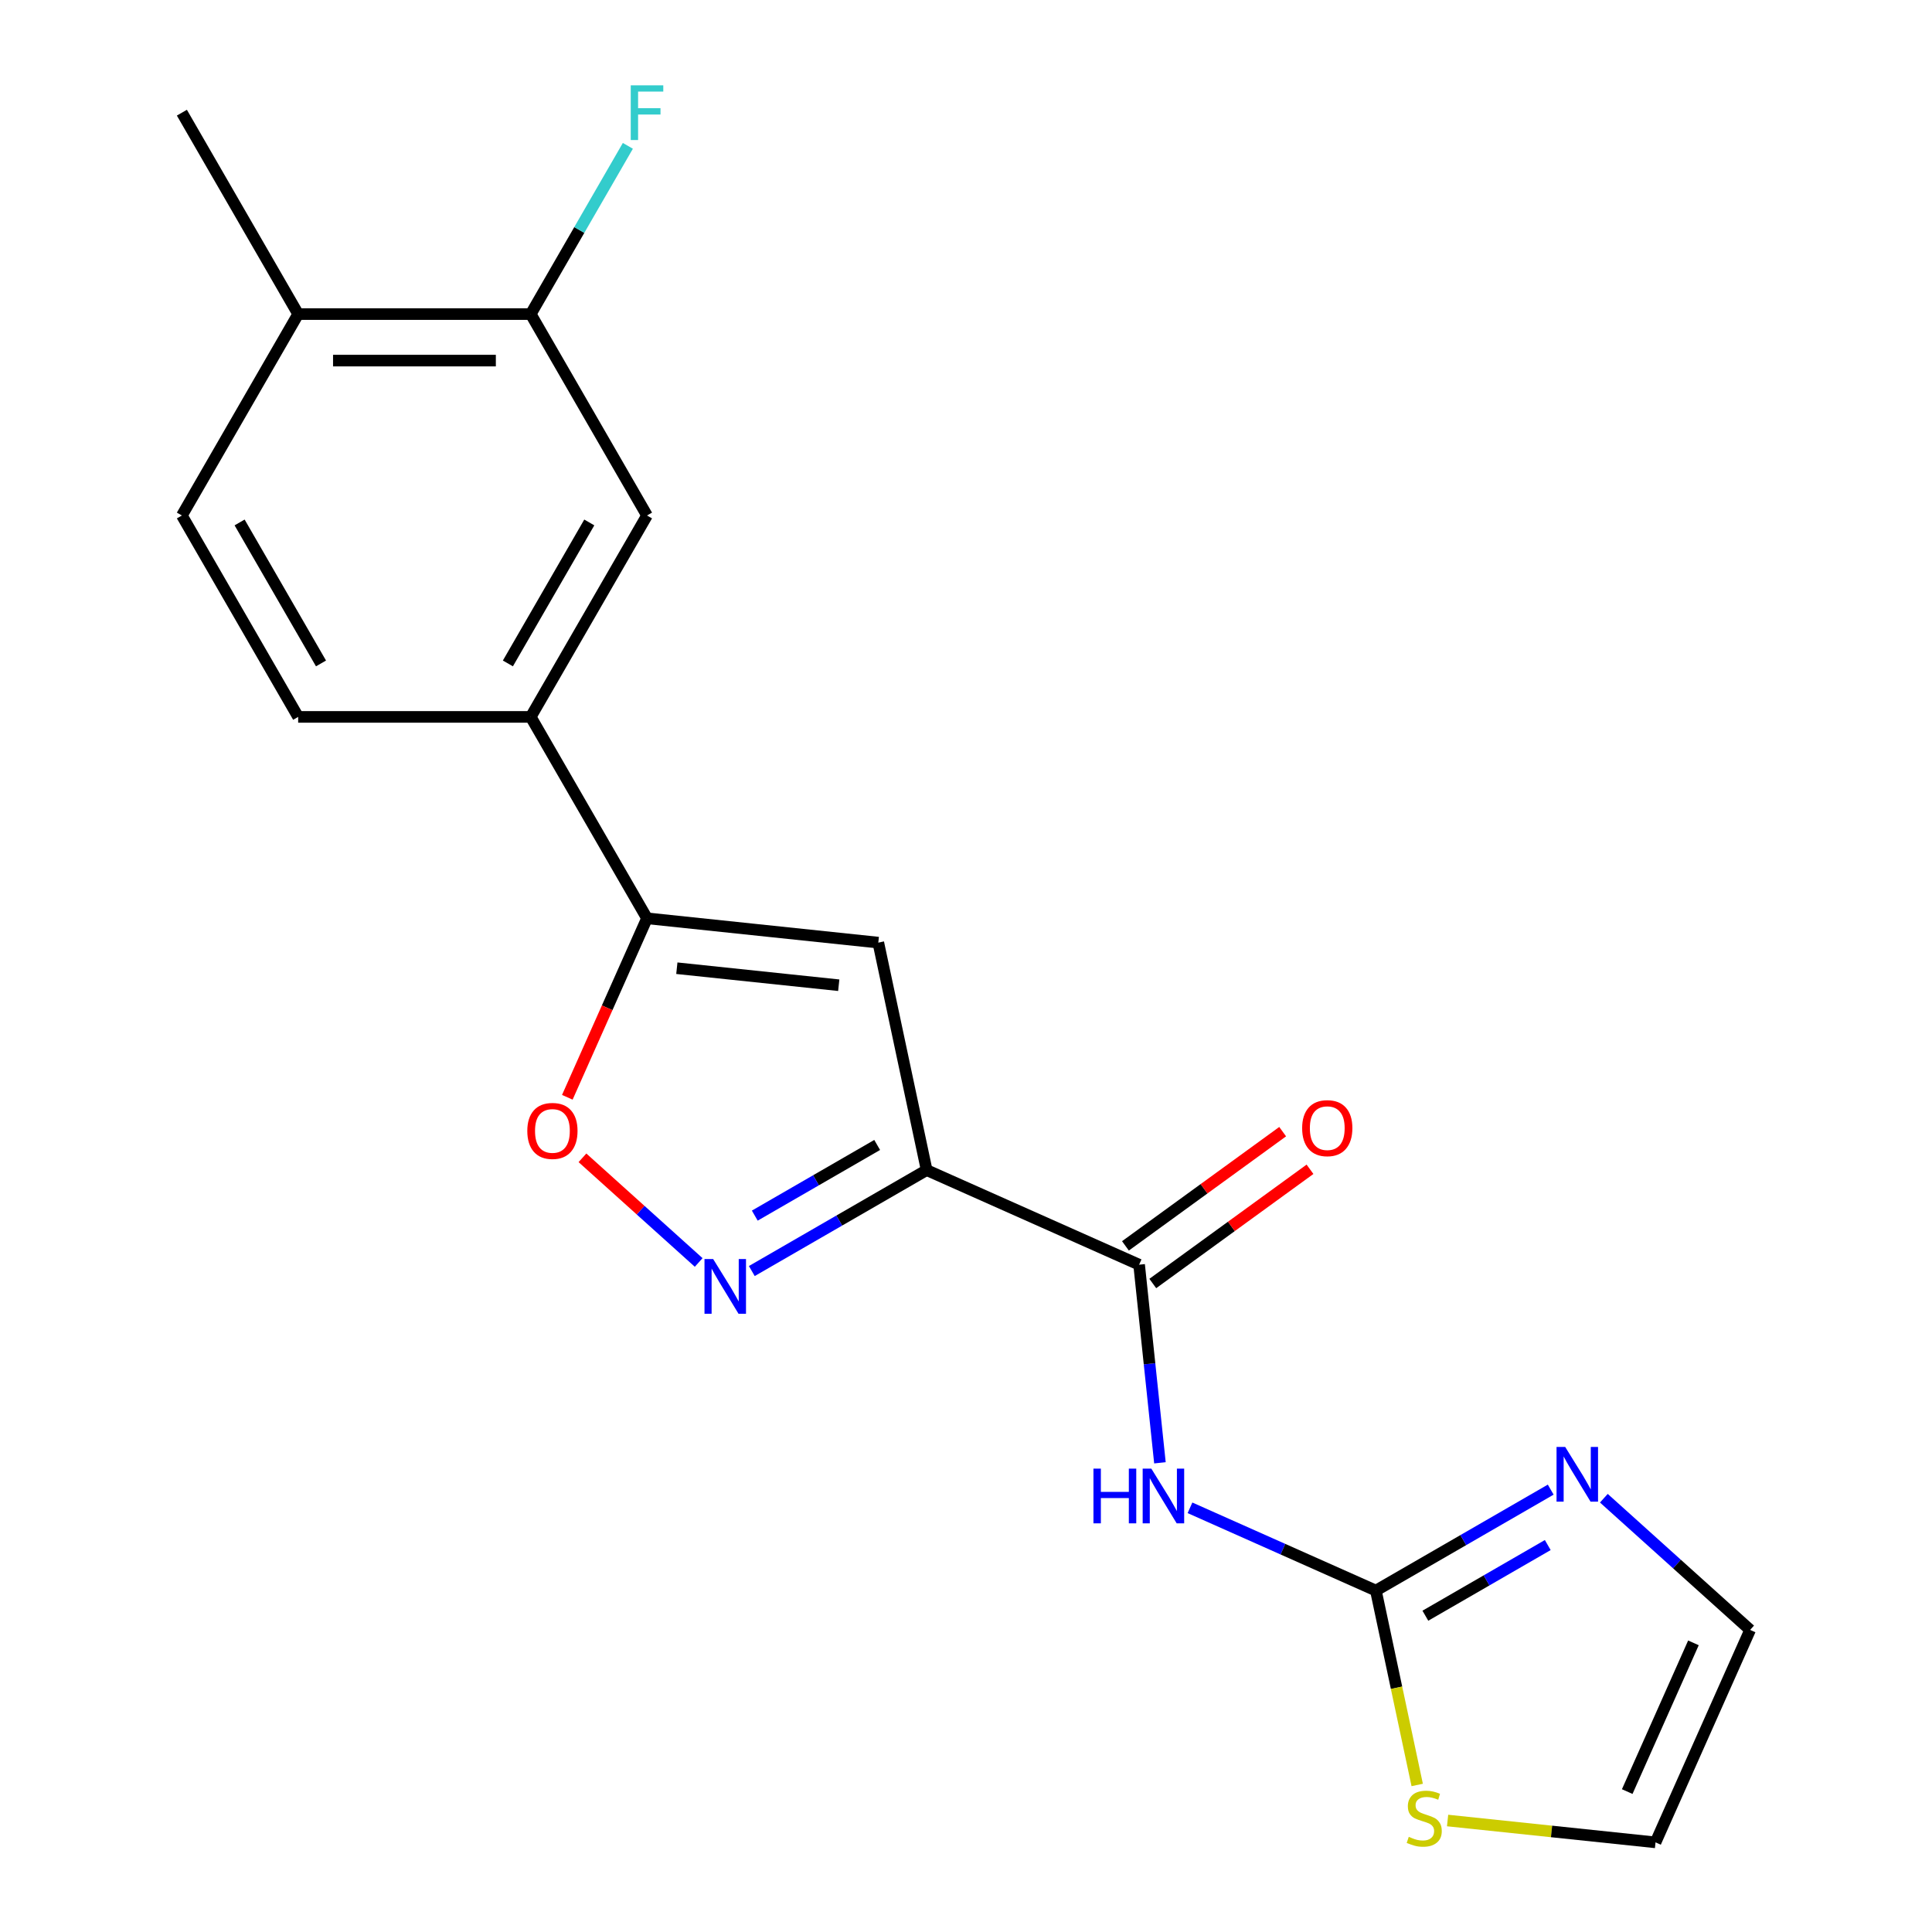 <?xml version='1.0' encoding='iso-8859-1'?>
<svg version='1.1' baseProfile='full'
              xmlns='http://www.w3.org/2000/svg'
                      xmlns:rdkit='http://www.rdkit.org/xml'
                      xmlns:xlink='http://www.w3.org/1999/xlink'
                  xml:space='preserve'
width='1000px' height='1000px' viewBox='0 0 1000 1000'>
<!-- END OF HEADER -->
<rect style='opacity:1.0;fill:#FFFFFF;stroke:none' width='1000' height='1000' x='0' y='0'> </rect>
<path class='bond-0' d='M 479.635,605.641 L 434.386,631.766' style='fill:none;fill-rule:evenodd;stroke:#000000;stroke-width:6px;stroke-linecap:butt;stroke-linejoin:miter;stroke-opacity:1' />
<path class='bond-0' d='M 434.386,631.766 L 389.136,657.891' style='fill:none;fill-rule:evenodd;stroke:#0000FF;stroke-width:6px;stroke-linecap:butt;stroke-linejoin:miter;stroke-opacity:1' />
<path class='bond-0' d='M 454.023,592.629 L 422.348,610.916' style='fill:none;fill-rule:evenodd;stroke:#000000;stroke-width:6px;stroke-linecap:butt;stroke-linejoin:miter;stroke-opacity:1' />
<path class='bond-0' d='M 422.348,610.916 L 390.674,629.204' style='fill:none;fill-rule:evenodd;stroke:#0000FF;stroke-width:6px;stroke-linecap:butt;stroke-linejoin:miter;stroke-opacity:1' />
<path class='bond-1' d='M 479.635,605.641 L 454.608,487.897' style='fill:none;fill-rule:evenodd;stroke:#000000;stroke-width:6px;stroke-linecap:butt;stroke-linejoin:miter;stroke-opacity:1' />
<path class='bond-3' d='M 479.635,605.641 L 589.603,654.602' style='fill:none;fill-rule:evenodd;stroke:#000000;stroke-width:6px;stroke-linecap:butt;stroke-linejoin:miter;stroke-opacity:1' />
<path class='bond-6' d='M 361.638,653.449 L 331.558,626.365' style='fill:none;fill-rule:evenodd;stroke:#0000FF;stroke-width:6px;stroke-linecap:butt;stroke-linejoin:miter;stroke-opacity:1' />
<path class='bond-6' d='M 331.558,626.365 L 301.478,599.281' style='fill:none;fill-rule:evenodd;stroke:#FF0000;stroke-width:6px;stroke-linecap:butt;stroke-linejoin:miter;stroke-opacity:1' />
<path class='bond-5' d='M 454.608,487.897 L 334.892,475.314' style='fill:none;fill-rule:evenodd;stroke:#000000;stroke-width:6px;stroke-linecap:butt;stroke-linejoin:miter;stroke-opacity:1' />
<path class='bond-5' d='M 434.134,509.952 L 350.333,501.144' style='fill:none;fill-rule:evenodd;stroke:#000000;stroke-width:6px;stroke-linecap:butt;stroke-linejoin:miter;stroke-opacity:1' />
<path class='bond-2' d='M 600.381,757.149 L 594.992,705.876' style='fill:none;fill-rule:evenodd;stroke:#0000FF;stroke-width:6px;stroke-linecap:butt;stroke-linejoin:miter;stroke-opacity:1' />
<path class='bond-2' d='M 594.992,705.876 L 589.603,654.602' style='fill:none;fill-rule:evenodd;stroke:#000000;stroke-width:6px;stroke-linecap:butt;stroke-linejoin:miter;stroke-opacity:1' />
<path class='bond-4' d='M 615.935,780.44 L 664.045,801.859' style='fill:none;fill-rule:evenodd;stroke:#0000FF;stroke-width:6px;stroke-linecap:butt;stroke-linejoin:miter;stroke-opacity:1' />
<path class='bond-4' d='M 664.045,801.859 L 712.154,823.279' style='fill:none;fill-rule:evenodd;stroke:#000000;stroke-width:6px;stroke-linecap:butt;stroke-linejoin:miter;stroke-opacity:1' />
<path class='bond-13' d='M 596.679,664.341 L 637.367,634.779' style='fill:none;fill-rule:evenodd;stroke:#000000;stroke-width:6px;stroke-linecap:butt;stroke-linejoin:miter;stroke-opacity:1' />
<path class='bond-13' d='M 637.367,634.779 L 678.055,605.218' style='fill:none;fill-rule:evenodd;stroke:#FF0000;stroke-width:6px;stroke-linecap:butt;stroke-linejoin:miter;stroke-opacity:1' />
<path class='bond-13' d='M 582.528,644.864 L 623.216,615.302' style='fill:none;fill-rule:evenodd;stroke:#000000;stroke-width:6px;stroke-linecap:butt;stroke-linejoin:miter;stroke-opacity:1' />
<path class='bond-13' d='M 623.216,615.302 L 663.904,585.74' style='fill:none;fill-rule:evenodd;stroke:#FF0000;stroke-width:6px;stroke-linecap:butt;stroke-linejoin:miter;stroke-opacity:1' />
<path class='bond-7' d='M 712.154,823.279 L 757.404,797.154' style='fill:none;fill-rule:evenodd;stroke:#000000;stroke-width:6px;stroke-linecap:butt;stroke-linejoin:miter;stroke-opacity:1' />
<path class='bond-7' d='M 757.404,797.154 L 802.653,771.03' style='fill:none;fill-rule:evenodd;stroke:#0000FF;stroke-width:6px;stroke-linecap:butt;stroke-linejoin:miter;stroke-opacity:1' />
<path class='bond-7' d='M 737.767,836.291 L 769.441,818.004' style='fill:none;fill-rule:evenodd;stroke:#000000;stroke-width:6px;stroke-linecap:butt;stroke-linejoin:miter;stroke-opacity:1' />
<path class='bond-7' d='M 769.441,818.004 L 801.116,799.717' style='fill:none;fill-rule:evenodd;stroke:#0000FF;stroke-width:6px;stroke-linecap:butt;stroke-linejoin:miter;stroke-opacity:1' />
<path class='bond-9' d='M 712.154,823.279 L 722.848,873.587' style='fill:none;fill-rule:evenodd;stroke:#000000;stroke-width:6px;stroke-linecap:butt;stroke-linejoin:miter;stroke-opacity:1' />
<path class='bond-9' d='M 722.848,873.587 L 733.541,923.895' style='fill:none;fill-rule:evenodd;stroke:#CCCC00;stroke-width:6px;stroke-linecap:butt;stroke-linejoin:miter;stroke-opacity:1' />
<path class='bond-8' d='M 334.892,475.314 L 274.704,371.066' style='fill:none;fill-rule:evenodd;stroke:#000000;stroke-width:6px;stroke-linecap:butt;stroke-linejoin:miter;stroke-opacity:1' />
<path class='bond-20' d='M 334.892,475.314 L 314.269,521.633' style='fill:none;fill-rule:evenodd;stroke:#000000;stroke-width:6px;stroke-linecap:butt;stroke-linejoin:miter;stroke-opacity:1' />
<path class='bond-20' d='M 314.269,521.633 L 293.646,567.953' style='fill:none;fill-rule:evenodd;stroke:#FF0000;stroke-width:6px;stroke-linecap:butt;stroke-linejoin:miter;stroke-opacity:1' />
<path class='bond-12' d='M 830.152,775.472 L 868.005,809.555' style='fill:none;fill-rule:evenodd;stroke:#0000FF;stroke-width:6px;stroke-linecap:butt;stroke-linejoin:miter;stroke-opacity:1' />
<path class='bond-12' d='M 868.005,809.555 L 905.859,843.638' style='fill:none;fill-rule:evenodd;stroke:#000000;stroke-width:6px;stroke-linecap:butt;stroke-linejoin:miter;stroke-opacity:1' />
<path class='bond-10' d='M 274.704,371.066 L 334.892,266.818' style='fill:none;fill-rule:evenodd;stroke:#000000;stroke-width:6px;stroke-linecap:butt;stroke-linejoin:miter;stroke-opacity:1' />
<path class='bond-10' d='M 262.883,343.391 L 305.014,270.418' style='fill:none;fill-rule:evenodd;stroke:#000000;stroke-width:6px;stroke-linecap:butt;stroke-linejoin:miter;stroke-opacity:1' />
<path class='bond-16' d='M 274.704,371.066 L 154.329,371.066' style='fill:none;fill-rule:evenodd;stroke:#000000;stroke-width:6px;stroke-linecap:butt;stroke-linejoin:miter;stroke-opacity:1' />
<path class='bond-14' d='M 749.271,942.295 L 803.084,947.951' style='fill:none;fill-rule:evenodd;stroke:#CCCC00;stroke-width:6px;stroke-linecap:butt;stroke-linejoin:miter;stroke-opacity:1' />
<path class='bond-14' d='M 803.084,947.951 L 856.898,953.607' style='fill:none;fill-rule:evenodd;stroke:#000000;stroke-width:6px;stroke-linecap:butt;stroke-linejoin:miter;stroke-opacity:1' />
<path class='bond-11' d='M 334.892,266.818 L 274.704,162.57' style='fill:none;fill-rule:evenodd;stroke:#000000;stroke-width:6px;stroke-linecap:butt;stroke-linejoin:miter;stroke-opacity:1' />
<path class='bond-18' d='M 274.704,162.57 L 299.842,119.03' style='fill:none;fill-rule:evenodd;stroke:#000000;stroke-width:6px;stroke-linecap:butt;stroke-linejoin:miter;stroke-opacity:1' />
<path class='bond-18' d='M 299.842,119.03 L 324.979,75.491' style='fill:none;fill-rule:evenodd;stroke:#33CCCC;stroke-width:6px;stroke-linecap:butt;stroke-linejoin:miter;stroke-opacity:1' />
<path class='bond-22' d='M 274.704,162.57 L 154.329,162.57' style='fill:none;fill-rule:evenodd;stroke:#000000;stroke-width:6px;stroke-linecap:butt;stroke-linejoin:miter;stroke-opacity:1' />
<path class='bond-22' d='M 256.648,186.645 L 172.385,186.645' style='fill:none;fill-rule:evenodd;stroke:#000000;stroke-width:6px;stroke-linecap:butt;stroke-linejoin:miter;stroke-opacity:1' />
<path class='bond-21' d='M 905.859,843.638 L 856.898,953.607' style='fill:none;fill-rule:evenodd;stroke:#000000;stroke-width:6px;stroke-linecap:butt;stroke-linejoin:miter;stroke-opacity:1' />
<path class='bond-21' d='M 876.521,850.341 L 842.248,927.319' style='fill:none;fill-rule:evenodd;stroke:#000000;stroke-width:6px;stroke-linecap:butt;stroke-linejoin:miter;stroke-opacity:1' />
<path class='bond-15' d='M 154.329,162.57 L 94.141,266.818' style='fill:none;fill-rule:evenodd;stroke:#000000;stroke-width:6px;stroke-linecap:butt;stroke-linejoin:miter;stroke-opacity:1' />
<path class='bond-19' d='M 154.329,162.57 L 94.141,58.322' style='fill:none;fill-rule:evenodd;stroke:#000000;stroke-width:6px;stroke-linecap:butt;stroke-linejoin:miter;stroke-opacity:1' />
<path class='bond-17' d='M 154.329,371.066 L 94.141,266.818' style='fill:none;fill-rule:evenodd;stroke:#000000;stroke-width:6px;stroke-linecap:butt;stroke-linejoin:miter;stroke-opacity:1' />
<path class='bond-17' d='M 166.15,343.391 L 124.019,270.418' style='fill:none;fill-rule:evenodd;stroke:#000000;stroke-width:6px;stroke-linecap:butt;stroke-linejoin:miter;stroke-opacity:1' />
<path  class='atom-1' d='M 369.127 651.669
L 378.407 666.669
Q 379.327 668.149, 380.807 670.829
Q 382.287 673.509, 382.367 673.669
L 382.367 651.669
L 386.127 651.669
L 386.127 679.989
L 382.247 679.989
L 372.287 663.589
Q 371.127 661.669, 369.887 659.469
Q 368.687 657.269, 368.327 656.589
L 368.327 679.989
L 364.647 679.989
L 364.647 651.669
L 369.127 651.669
' fill='#0000FF'/>
<path  class='atom-3' d='M 565.966 760.158
L 569.806 760.158
L 569.806 772.198
L 584.286 772.198
L 584.286 760.158
L 588.126 760.158
L 588.126 788.478
L 584.286 788.478
L 584.286 775.398
L 569.806 775.398
L 569.806 788.478
L 565.966 788.478
L 565.966 760.158
' fill='#0000FF'/>
<path  class='atom-3' d='M 595.926 760.158
L 605.206 775.158
Q 606.126 776.638, 607.606 779.318
Q 609.086 781.998, 609.166 782.158
L 609.166 760.158
L 612.926 760.158
L 612.926 788.478
L 609.046 788.478
L 599.086 772.078
Q 597.926 770.158, 596.686 767.958
Q 595.486 765.758, 595.126 765.078
L 595.126 788.478
L 591.446 788.478
L 591.446 760.158
L 595.926 760.158
' fill='#0000FF'/>
<path  class='atom-7' d='M 272.931 585.362
Q 272.931 578.562, 276.291 574.762
Q 279.651 570.962, 285.931 570.962
Q 292.211 570.962, 295.571 574.762
Q 298.931 578.562, 298.931 585.362
Q 298.931 592.242, 295.531 596.162
Q 292.131 600.042, 285.931 600.042
Q 279.691 600.042, 276.291 596.162
Q 272.931 592.282, 272.931 585.362
M 285.931 596.842
Q 290.251 596.842, 292.571 593.962
Q 294.931 591.042, 294.931 585.362
Q 294.931 579.802, 292.571 577.002
Q 290.251 574.162, 285.931 574.162
Q 281.611 574.162, 279.251 576.962
Q 276.931 579.762, 276.931 585.362
Q 276.931 591.082, 279.251 593.962
Q 281.611 596.842, 285.931 596.842
' fill='#FF0000'/>
<path  class='atom-8' d='M 810.142 748.932
L 819.422 763.932
Q 820.342 765.412, 821.822 768.092
Q 823.302 770.772, 823.382 770.932
L 823.382 748.932
L 827.142 748.932
L 827.142 777.252
L 823.262 777.252
L 813.302 760.852
Q 812.142 758.932, 810.902 756.732
Q 809.702 754.532, 809.342 753.852
L 809.342 777.252
L 805.662 777.252
L 805.662 748.932
L 810.142 748.932
' fill='#0000FF'/>
<path  class='atom-10' d='M 729.182 950.744
Q 729.502 950.864, 730.822 951.424
Q 732.142 951.984, 733.582 952.344
Q 735.062 952.664, 736.502 952.664
Q 739.182 952.664, 740.742 951.384
Q 742.302 950.064, 742.302 947.784
Q 742.302 946.224, 741.502 945.264
Q 740.742 944.304, 739.542 943.784
Q 738.342 943.264, 736.342 942.664
Q 733.822 941.904, 732.302 941.184
Q 730.822 940.464, 729.742 938.944
Q 728.702 937.424, 728.702 934.864
Q 728.702 931.304, 731.102 929.104
Q 733.542 926.904, 738.342 926.904
Q 741.622 926.904, 745.342 928.464
L 744.422 931.544
Q 741.022 930.144, 738.462 930.144
Q 735.702 930.144, 734.182 931.304
Q 732.662 932.424, 732.702 934.384
Q 732.702 935.904, 733.462 936.824
Q 734.262 937.744, 735.382 938.264
Q 736.542 938.784, 738.462 939.384
Q 741.022 940.184, 742.542 940.984
Q 744.062 941.784, 745.142 943.424
Q 746.262 945.024, 746.262 947.784
Q 746.262 951.704, 743.622 953.824
Q 741.022 955.904, 736.662 955.904
Q 734.142 955.904, 732.222 955.344
Q 730.342 954.824, 728.102 953.904
L 729.182 950.744
' fill='#CCCC00'/>
<path  class='atom-14' d='M 673.989 583.928
Q 673.989 577.128, 677.349 573.328
Q 680.709 569.528, 686.989 569.528
Q 693.269 569.528, 696.629 573.328
Q 699.989 577.128, 699.989 583.928
Q 699.989 590.808, 696.589 594.728
Q 693.189 598.608, 686.989 598.608
Q 680.749 598.608, 677.349 594.728
Q 673.989 590.848, 673.989 583.928
M 686.989 595.408
Q 691.309 595.408, 693.629 592.528
Q 695.989 589.608, 695.989 583.928
Q 695.989 578.368, 693.629 575.568
Q 691.309 572.728, 686.989 572.728
Q 682.669 572.728, 680.309 575.528
Q 677.989 578.328, 677.989 583.928
Q 677.989 589.648, 680.309 592.528
Q 682.669 595.408, 686.989 595.408
' fill='#FF0000'/>
<path  class='atom-19' d='M 326.472 44.162
L 343.312 44.162
L 343.312 47.402
L 330.272 47.402
L 330.272 56.002
L 341.872 56.002
L 341.872 59.282
L 330.272 59.282
L 330.272 72.482
L 326.472 72.482
L 326.472 44.162
' fill='#33CCCC'/>
</svg>
